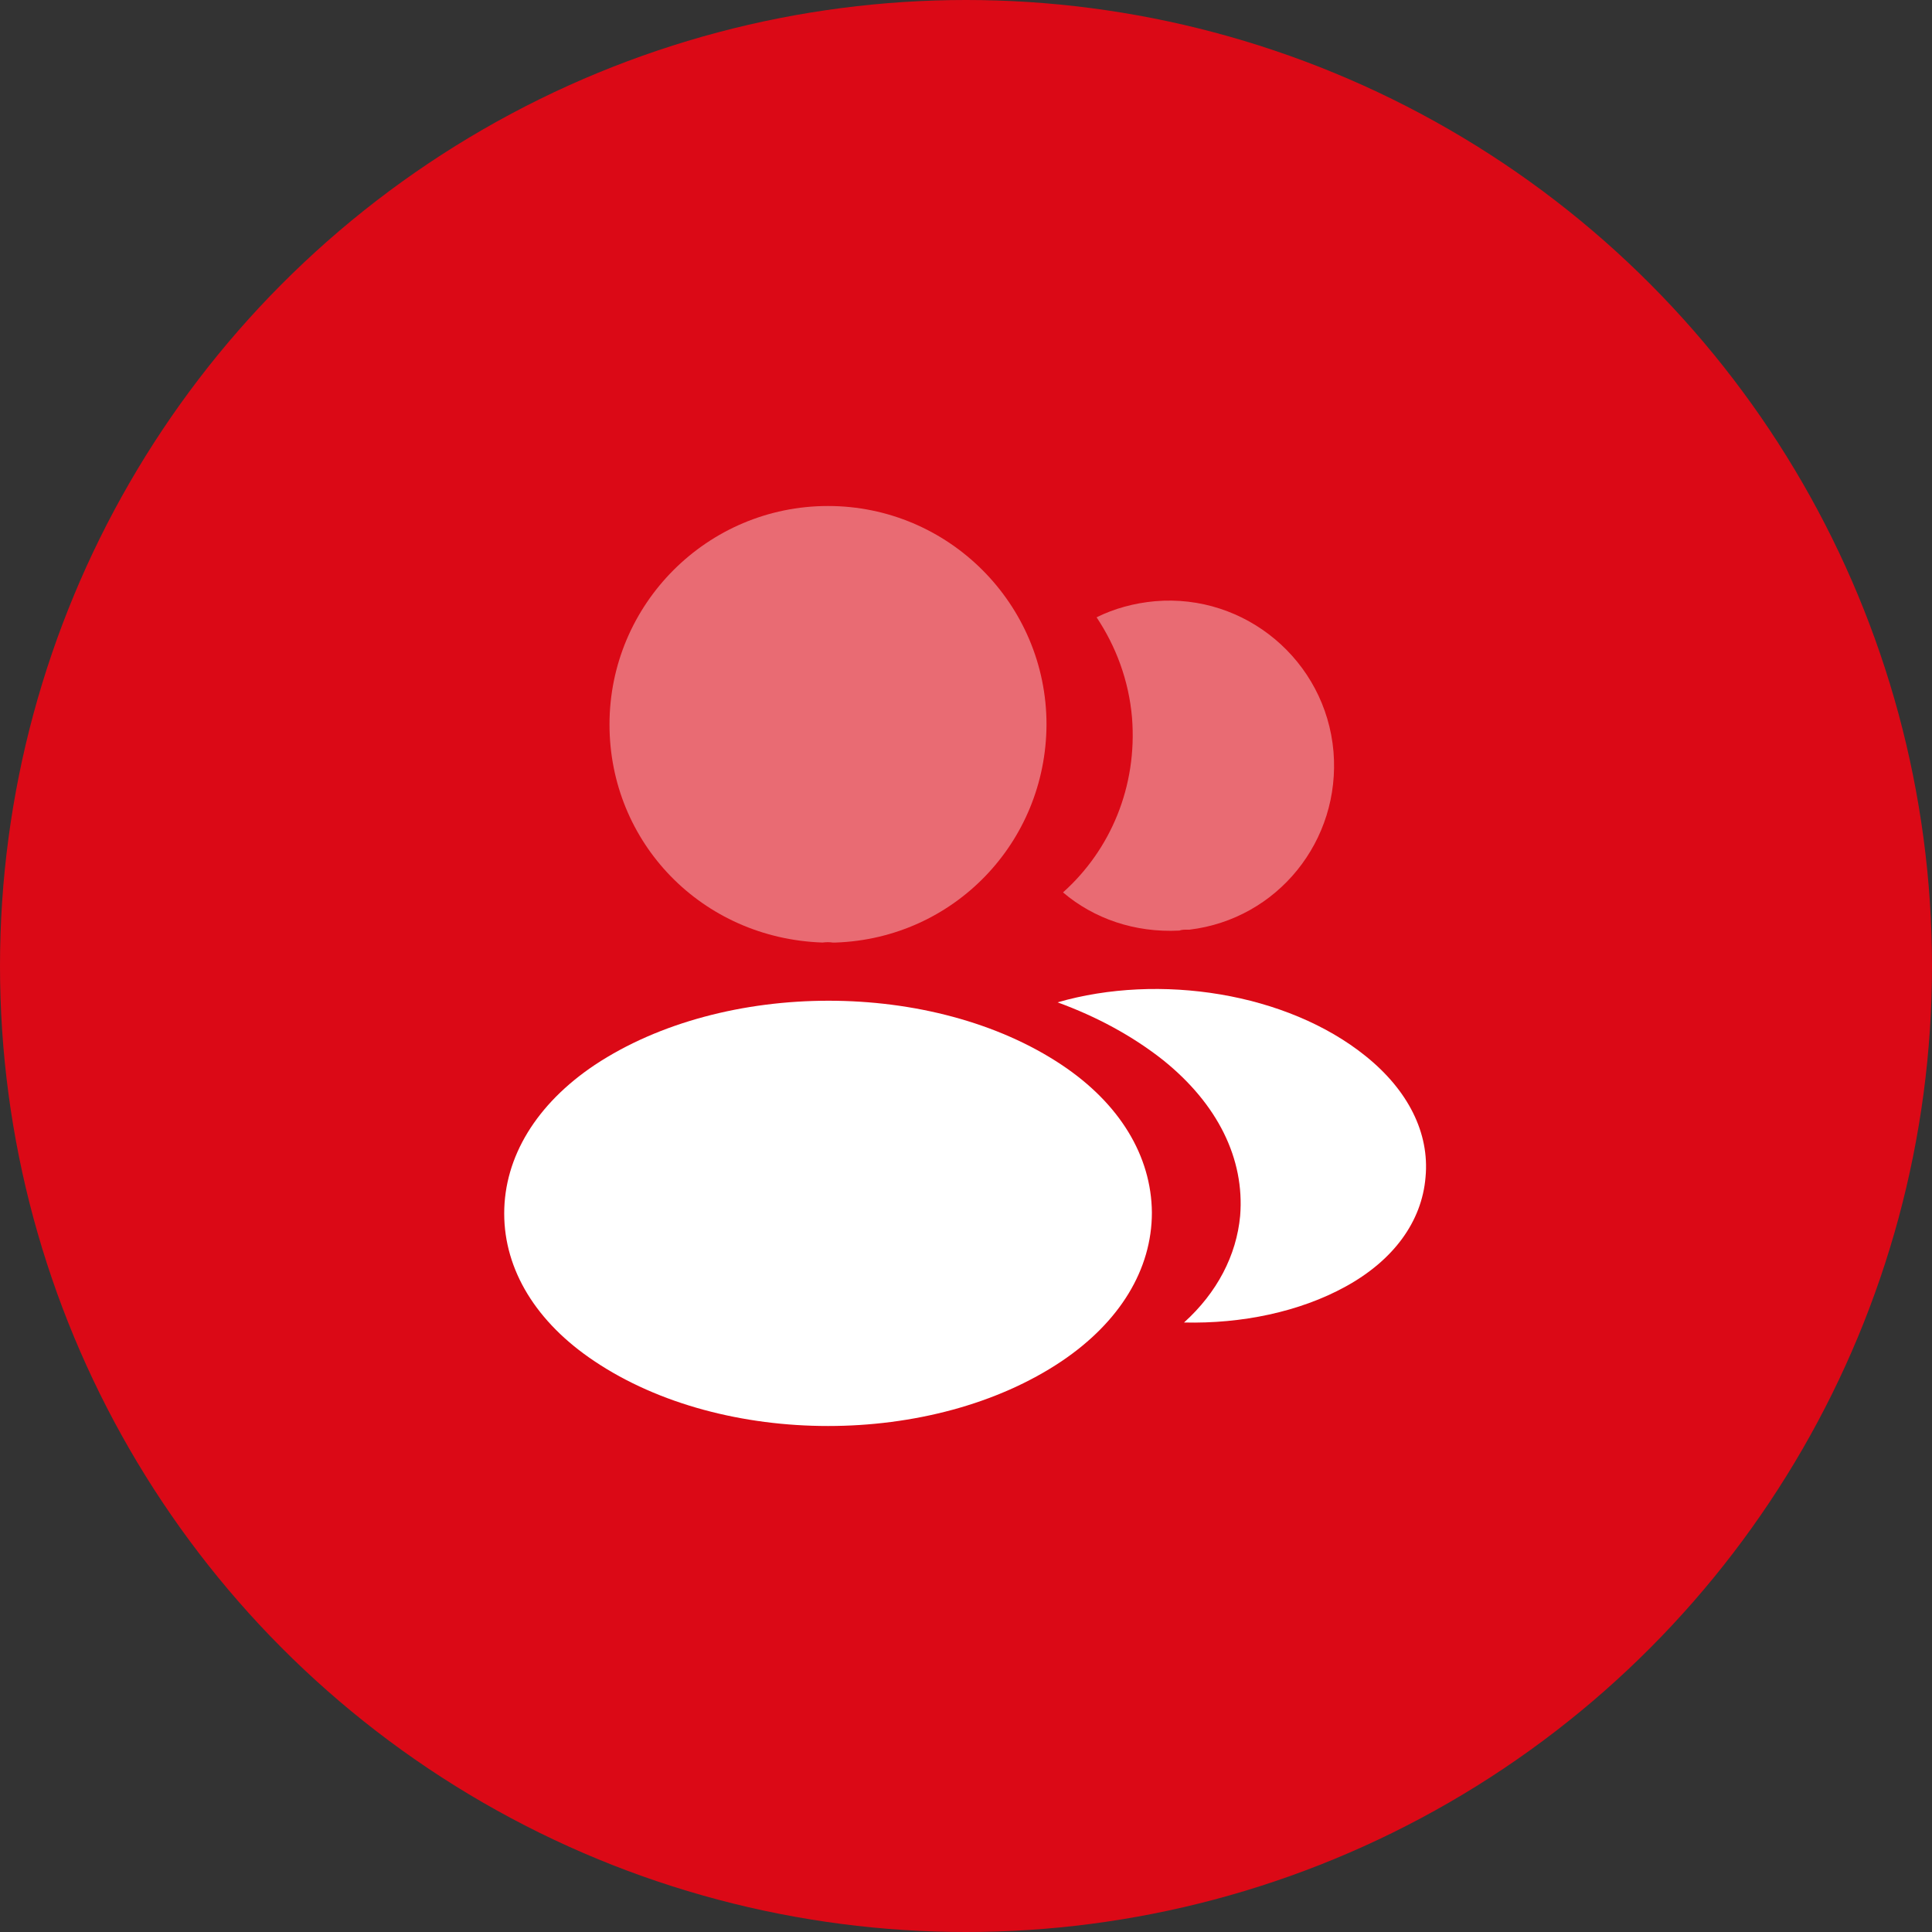 <?xml version="1.0" encoding="UTF-8"?> <svg xmlns="http://www.w3.org/2000/svg" width="42" height="42" viewBox="0 0 42 42" fill="none"><rect x="0" y="0" width="42" height="42" fill="#333333" stroke="none"/><circle cx="21" cy="21" r="21" fill="#DB0916"></circle><path opacity="0.4" d="M18 11C15.38 11 13.25 13.13 13.25 15.75C13.25 18.32 15.26 20.4 17.88 20.49C17.96 20.48 18.04 20.48 18.1 20.49C18.12 20.49 18.13 20.49 18.15 20.49C18.16 20.49 18.16 20.49 18.17 20.49C20.73 20.4 22.74 18.32 22.75 15.75C22.75 13.13 20.62 11 18 11Z" fill="white"></path><path d="M23.081 23.15C20.291 21.29 15.741 21.29 12.931 23.15C11.661 24 10.961 25.15 10.961 26.38C10.961 27.61 11.661 28.75 12.921 29.59C14.321 30.53 16.161 31 18.001 31C19.841 31 21.681 30.53 23.081 29.59C24.341 28.74 25.041 27.6 25.041 26.36C25.031 25.13 24.341 23.99 23.081 23.15Z" fill="white"></path><path opacity="0.4" d="M28.989 16.34C29.149 18.28 27.769 19.98 25.859 20.21C25.849 20.21 25.849 20.21 25.839 20.21H25.809C25.749 20.21 25.689 20.21 25.639 20.23C24.669 20.28 23.779 19.97 23.109 19.4C24.139 18.48 24.729 17.1 24.609 15.6C24.539 14.79 24.259 14.05 23.839 13.42C24.219 13.23 24.659 13.11 25.109 13.07C27.069 12.9 28.819 14.36 28.989 16.34Z" fill="white"></path><path d="M30.99 25.59C30.91 26.56 30.29 27.4 29.25 27.97C28.25 28.52 26.99 28.78 25.74 28.75C26.46 28.1 26.88 27.29 26.96 26.43C27.06 25.19 26.47 24 25.29 23.05C24.62 22.52 23.84 22.1 22.99 21.79C25.2 21.15 27.98 21.58 29.69 22.96C30.61 23.7 31.08 24.63 30.99 25.59Z" fill="white"></path></svg> 